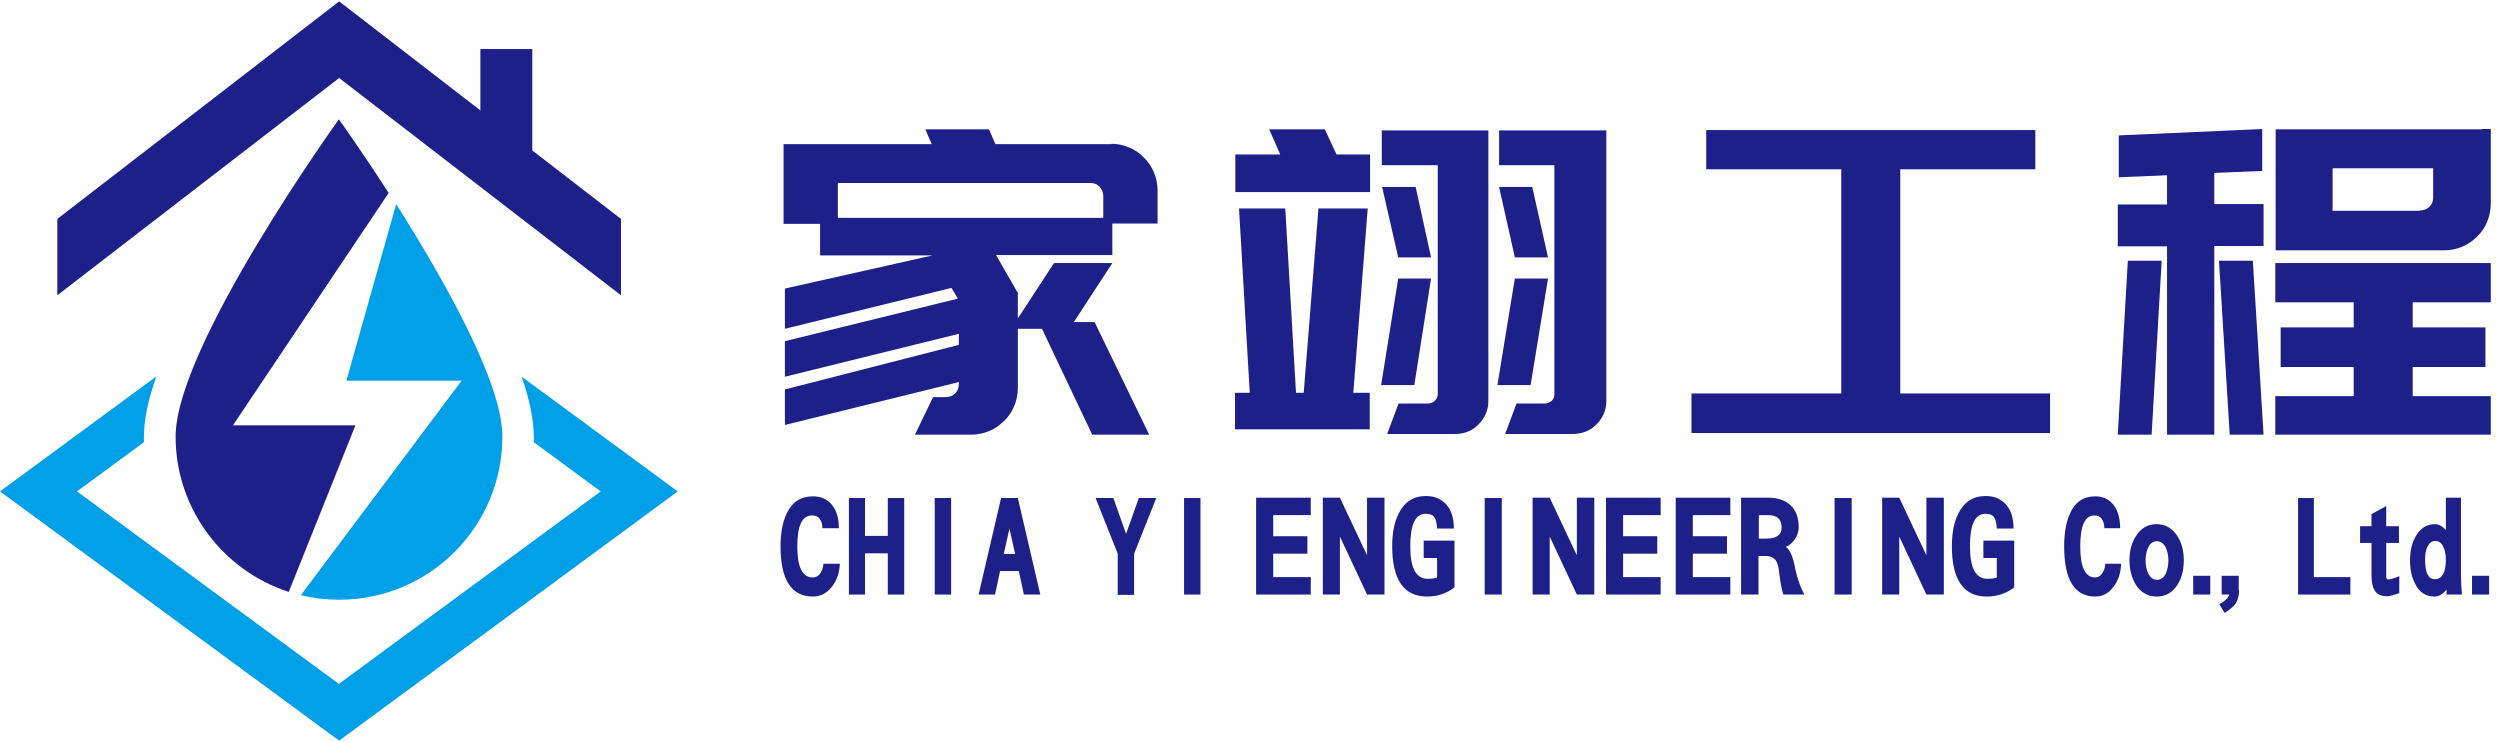 <svg width="219" height="65" viewBox="0 0 219 65" fill="none" xmlns="http://www.w3.org/2000/svg">
<path d="M73.573 49.352C73.543 50.174 73.308 50.849 72.868 51.407C72.427 51.965 71.87 52.258 71.224 52.258C69.316 52.258 68.376 50.791 68.376 47.855C68.376 46.68 68.552 45.741 68.904 45.007C69.374 43.979 70.138 43.48 71.224 43.48C71.899 43.48 72.457 43.715 72.868 44.214C73.279 44.713 73.484 45.389 73.484 46.269H72.046C72.016 45.535 71.723 45.154 71.136 45.154C70.255 45.154 69.844 46.064 69.844 47.855C69.844 49.675 70.284 50.585 71.194 50.585C71.429 50.585 71.635 50.497 71.811 50.291C71.987 50.056 72.105 49.763 72.134 49.381H73.573V49.352Z" fill="#1D2088"/>
<path d="M79.209 52.082H77.771V48.471H75.775V52.082H74.365V43.627H75.775V46.944H77.771V43.627H79.209V52.082Z" fill="#1D2088"/>
<path d="M83.319 52.082H81.881V43.627H83.319V52.082Z" fill="#1D2088"/>
<path d="M91.129 52.082H89.691L89.25 50.027H87.606L87.166 52.082H85.727L87.694 43.627H89.162L91.129 52.082ZM88.927 48.53L88.428 46.299L87.929 48.53H88.927Z" fill="#1D2088"/>
<path d="M101.287 43.627L99.349 48.501V52.112H97.911V48.501L95.973 43.627H97.529L98.645 46.768L99.76 43.627H101.287Z" fill="#1D2088"/>
<path d="M105.162 52.082H103.724V43.627H105.162V52.082Z" fill="#1D2088"/>
<path d="M114.822 45.124H111.533V46.974H114.528V48.501H111.533V50.556H114.822V52.082H110.036V43.598H114.822V45.124Z" fill="#1D2088"/>
<path d="M121.251 52.082H119.754L117.376 47.003V52.082H115.878V43.598H117.376L119.754 48.647V43.598H121.28V52.082H121.251Z" fill="#1D2088"/>
<path d="M127.387 51.466C126.712 51.994 125.919 52.258 125.009 52.258C122.983 52.258 121.956 50.791 121.956 47.855C121.956 46.71 122.132 45.77 122.513 45.007C123.012 43.979 123.805 43.451 124.921 43.451C125.684 43.451 126.271 43.715 126.712 44.214C127.152 44.713 127.358 45.418 127.358 46.299H125.89C125.86 45.77 125.772 45.447 125.625 45.271C125.479 45.095 125.244 45.007 124.891 45.007C123.981 45.007 123.541 45.946 123.541 47.855C123.541 49.763 124.04 50.702 125.068 50.702C125.42 50.702 125.713 50.673 125.89 50.585V48.882H124.715V47.355H127.416V51.466H127.387Z" fill="#1D2088"/>
<path d="M131.556 52.082H130.059V43.627H131.556V52.082Z" fill="#1D2088"/>
<path d="M139.629 52.082H138.132L135.754 47.003V52.082H134.257V43.598H135.754L138.132 48.647V43.598H139.659V52.082H139.629Z" fill="#1D2088"/>
<path d="M145.472 45.124H142.184V46.974H145.178V48.501H142.184V50.556H145.472V52.082H140.687V43.598H145.472V45.124Z" fill="#1D2088"/>
<path d="M151.578 45.124H148.29V46.974H151.285V48.501H148.29V50.556H151.578V52.082H146.793V43.598H151.578V45.124Z" fill="#1D2088"/>
<path d="M158.067 52.082H156.217C156.07 51.612 155.953 50.996 155.865 50.233C155.806 49.704 155.718 49.322 155.571 49.117C155.395 48.853 155.102 48.706 154.691 48.706H154.045V52.082H152.518V43.598H154.925C155.748 43.598 156.393 43.832 156.863 44.273C157.333 44.713 157.568 45.359 157.568 46.211C157.568 46.533 157.45 46.886 157.245 47.209C157.01 47.561 156.746 47.796 156.423 47.913C156.804 48.119 157.069 48.765 157.274 49.88C157.48 50.79 157.744 51.524 158.067 52.082ZM156.07 46.211C156.07 45.506 155.689 45.124 154.896 45.124H154.074V47.179H154.749C155.63 47.179 156.07 46.856 156.07 46.211Z" fill="#1D2088"/>
<path d="M162.206 52.082H160.709V43.627H162.206V52.082Z" fill="#1D2088"/>
<path d="M170.251 52.082H168.753L166.375 47.003V52.082H164.878V43.598H166.375L168.753 48.647V43.598H170.28V52.082H170.251Z" fill="#1D2088"/>
<path d="M176.416 51.466C175.74 51.994 174.948 52.258 174.038 52.258C172.012 52.258 170.984 50.791 170.984 47.855C170.984 46.71 171.161 45.77 171.542 45.007C172.041 43.979 172.834 43.451 173.95 43.451C174.713 43.451 175.3 43.715 175.74 44.214C176.181 44.713 176.386 45.418 176.386 46.299H174.918C174.889 45.77 174.801 45.447 174.654 45.271C174.507 45.095 174.273 45.007 173.92 45.007C173.01 45.007 172.57 45.946 172.57 47.855C172.57 49.763 173.069 50.702 174.096 50.702C174.449 50.702 174.742 50.673 174.918 50.585V48.882H173.744V47.355H176.445V51.466H176.416Z" fill="#1D2088"/>
<path d="M185.811 49.352C185.781 50.174 185.576 50.849 185.136 51.407C184.725 51.965 184.196 52.258 183.55 52.258C181.73 52.258 180.82 50.791 180.82 47.855C180.82 46.68 180.996 45.741 181.319 45.007C181.759 43.979 182.523 43.48 183.55 43.48C184.196 43.48 184.725 43.715 185.136 44.214C185.517 44.713 185.723 45.389 185.723 46.269H184.343C184.314 45.535 184.02 45.154 183.462 45.154C182.64 45.154 182.229 46.064 182.229 47.855C182.229 49.675 182.669 50.585 183.521 50.585C183.756 50.585 183.932 50.497 184.108 50.291C184.284 50.056 184.402 49.763 184.431 49.381H185.811V49.352Z" fill="#1D2088"/>
<path d="M191.301 49.088C191.301 49.91 191.124 50.644 190.743 51.231C190.302 51.906 189.715 52.258 188.922 52.258C188.159 52.258 187.543 51.906 187.102 51.231C186.75 50.644 186.544 49.939 186.544 49.088C186.544 48.266 186.721 47.561 187.102 46.974C187.543 46.269 188.13 45.917 188.922 45.917C189.686 45.917 190.302 46.269 190.743 46.974C191.124 47.561 191.301 48.266 191.301 49.088ZM189.95 49.088C189.95 48.647 189.862 48.266 189.715 47.943C189.51 47.59 189.275 47.414 188.952 47.414C188.629 47.414 188.365 47.59 188.189 47.943C188.042 48.266 187.954 48.647 187.954 49.088C187.954 49.557 188.042 49.939 188.189 50.262C188.394 50.614 188.629 50.791 188.952 50.791C189.275 50.791 189.539 50.614 189.715 50.262C189.862 49.939 189.95 49.528 189.95 49.088Z" fill="#1D2088"/>
<path d="M193.62 52.082H192.123V50.438H193.62V52.082Z" fill="#1D2088"/>
<path d="M218.047 52.082H216.549V50.438H218.047V52.082Z" fill="#1D2088"/>
<path d="M196.145 51.701C196.145 52.2 196.027 52.581 195.822 52.904C195.646 53.139 195.323 53.403 194.882 53.697L194.413 52.934C194.882 52.669 195.176 52.405 195.293 52.082H194.618V50.438H196.115V51.701H196.145Z" fill="#1D2088"/>
<path d="M205.892 52.082H201.312V43.627H202.692V50.556H205.892V52.082Z" fill="#1D2088"/>
<path d="M210.207 51.935C209.708 52.141 209.327 52.229 209.092 52.229C208.534 52.229 208.152 52.023 207.947 51.583C207.8 51.29 207.741 50.849 207.741 50.233V47.561H206.743V46.093H207.741V45.036L209.033 44.331V46.093H210.149V47.561H209.033V50.497C209.033 50.673 209.092 50.761 209.209 50.761C209.385 50.761 209.708 50.673 210.178 50.468V51.935H210.207Z" fill="#1D2088"/>
<path d="M215.668 52.082H214.318V51.642C213.995 52.053 213.643 52.258 213.261 52.258C212.527 52.258 211.94 51.906 211.587 51.172C211.264 50.585 211.118 49.91 211.118 49.088C211.118 48.295 211.264 47.62 211.587 47.032C211.998 46.299 212.556 45.917 213.29 45.917C213.643 45.917 213.965 46.093 214.259 46.445V43.598H215.58V50.409C215.58 50.908 215.61 51.466 215.668 52.082ZM214.259 49.029C214.259 48.559 214.171 48.178 214.024 47.884C213.877 47.561 213.643 47.385 213.32 47.385C213.026 47.385 212.82 47.561 212.644 47.884C212.498 48.207 212.439 48.559 212.439 49C212.439 50.145 212.703 50.732 213.261 50.732C213.907 50.761 214.259 50.174 214.259 49.029Z" fill="#1D2088"/>
<path fill-rule="evenodd" clip-rule="evenodd" d="M97.353 12.595C97.911 12.595 98.41 12.712 98.909 12.918C99.408 13.123 99.848 13.417 100.201 13.799C100.582 14.18 100.876 14.591 101.081 15.09C101.287 15.589 101.404 16.118 101.404 16.646V19.582H97.441V22.342H87.254L89.162 25.659V27.891L92.333 23.047H97.441L94.065 28.214H95.885L100.67 38.078H95.68L91.276 28.801H89.162V33.997C89.162 34.555 89.044 35.113 88.839 35.583C88.633 36.082 88.34 36.522 87.958 36.874C87.576 37.256 87.165 37.55 86.666 37.755C86.167 37.961 85.639 38.078 85.11 38.078H80.149L81.734 34.79H82.82C83.173 34.79 83.466 34.672 83.672 34.467C83.907 34.232 83.995 33.968 83.995 33.616V33.469L68.758 37.227V34.115L83.995 30.21V29.241L68.758 32.999V29.887L83.907 26.159L83.349 25.219L68.758 28.801V25.278L81.705 22.371H81.675H71.84V19.611H68.64V12.624H81.617L81.059 11.332H86.637L87.195 12.624H97.353V12.595ZM73.396 16.03V19.083H96.648V17.175C96.648 16.852 96.531 16.588 96.325 16.353C96.091 16.118 95.826 16.03 95.503 16.03H73.396ZM132.701 22.547L131.321 16.382H134.227L135.607 22.547H132.701ZM131.321 11.421V14.474H136.165V34.526C136.165 34.761 136.077 34.966 135.93 35.113C135.725 35.26 135.549 35.348 135.372 35.348H132.848L131.849 38.019H137.692C138.572 38.019 139.277 37.755 139.835 37.197C140.422 36.61 140.716 35.906 140.716 35.113V11.421H131.321ZM134.081 33.733H131.174L132.701 24.397H135.607L134.081 33.733ZM122.484 22.547L121.075 16.382H124.011L125.361 22.547H122.484ZM121.045 11.421V14.474H125.948V34.526C125.948 34.761 125.86 34.937 125.684 35.113C125.537 35.26 125.332 35.348 125.038 35.348H122.513L121.515 38.019H127.416C128.268 38.019 128.943 37.755 129.501 37.197C130.088 36.61 130.381 35.906 130.381 35.113V11.421H121.045ZM123.893 33.733H120.987L122.484 24.397H125.361L123.893 33.733ZM117.082 13.534H120.018V16.823H108.216V13.534H112.15L111.181 11.332H116.054L117.082 13.534ZM118.55 34.408H119.988V37.608H108.186V34.408H109.478L108.539 18.261H112.59L113.53 34.408H114.205L115.497 18.261H119.812L118.55 34.408ZM179.616 37.931H148.173V34.467H161.296V14.826H149.465V11.391H178.295V14.826H166.463V34.467H179.587V37.931H179.616ZM199.286 23.047H218.193V26.482H211.353V28.683H217.723V32.148H211.353V34.702H218.193V38.078H211.353H206.185H199.316V34.702H206.185V32.148H199.785V28.683H206.185V26.482H199.316V23.047H199.286ZM217.401 11.303H218.193V17.821C218.193 18.378 218.076 18.936 217.87 19.435C217.665 19.934 217.371 20.375 216.989 20.727C216.608 21.109 216.197 21.402 215.698 21.608C215.199 21.813 214.67 21.931 214.112 21.931H213.643H204.395H199.345V18.467V11.332H200.167H204.395H213.202H217.401V11.303ZM211.969 18.437C212.321 18.437 212.615 18.32 212.821 18.114C213.055 17.879 213.143 17.615 213.143 17.292V14.738H204.336V18.467H211.969V18.437ZM189.833 21.579H185.517V17.909H189.833V15.354L185.605 15.531V11.861L198.171 11.303V14.973L193.972 15.149V17.879H198.288V21.549H193.972V38.078H189.833V21.579ZM188.482 38.078L189.363 22.841H186.398L185.517 38.078H188.482ZM194.383 22.841L195.323 38.078H198.288L197.349 22.841H194.383Z" fill="#1D2088"/>
<path d="M46.627 4.297H42.081V15.9H46.627V4.297Z" fill="#1D2088"/>
<path fill-rule="evenodd" clip-rule="evenodd" d="M29.71 0.12L54.398 19.178V25.866L29.71 6.834L5.022 25.866V19.178L29.71 0.12Z" fill="#1D2088"/>
<path fill-rule="evenodd" clip-rule="evenodd" d="M2.194 41.434L13.692 32.976C13.005 34.958 12.608 36.729 12.608 38.236C12.608 38.394 12.608 38.58 12.608 38.738L6.74 43.047L29.684 59.91L52.627 43.047L46.759 38.738C46.759 38.58 46.759 38.394 46.759 38.236C46.759 36.729 46.362 34.932 45.702 33.002L59.367 43.047L29.71 64.88L0 43.047L2.194 41.434Z" fill="#00A0E9"/>
<path fill-rule="evenodd" clip-rule="evenodd" d="M25.296 51.849C19.56 49.998 15.384 44.606 15.384 38.236C15.384 30.332 29.684 10.455 29.684 10.455C29.684 10.455 31.613 13.125 34.045 16.905L20.406 37.258H31.137L25.296 51.849Z" fill="#1D2088"/>
<path fill-rule="evenodd" clip-rule="evenodd" d="M44.01 38.236C44.01 46.139 37.613 52.536 29.71 52.536C28.547 52.536 27.437 52.404 26.353 52.139L40.441 33.346H30.344L34.706 17.883C38.803 24.359 44.01 33.478 44.01 38.236Z" fill="#00A0E9"/>
</svg>
